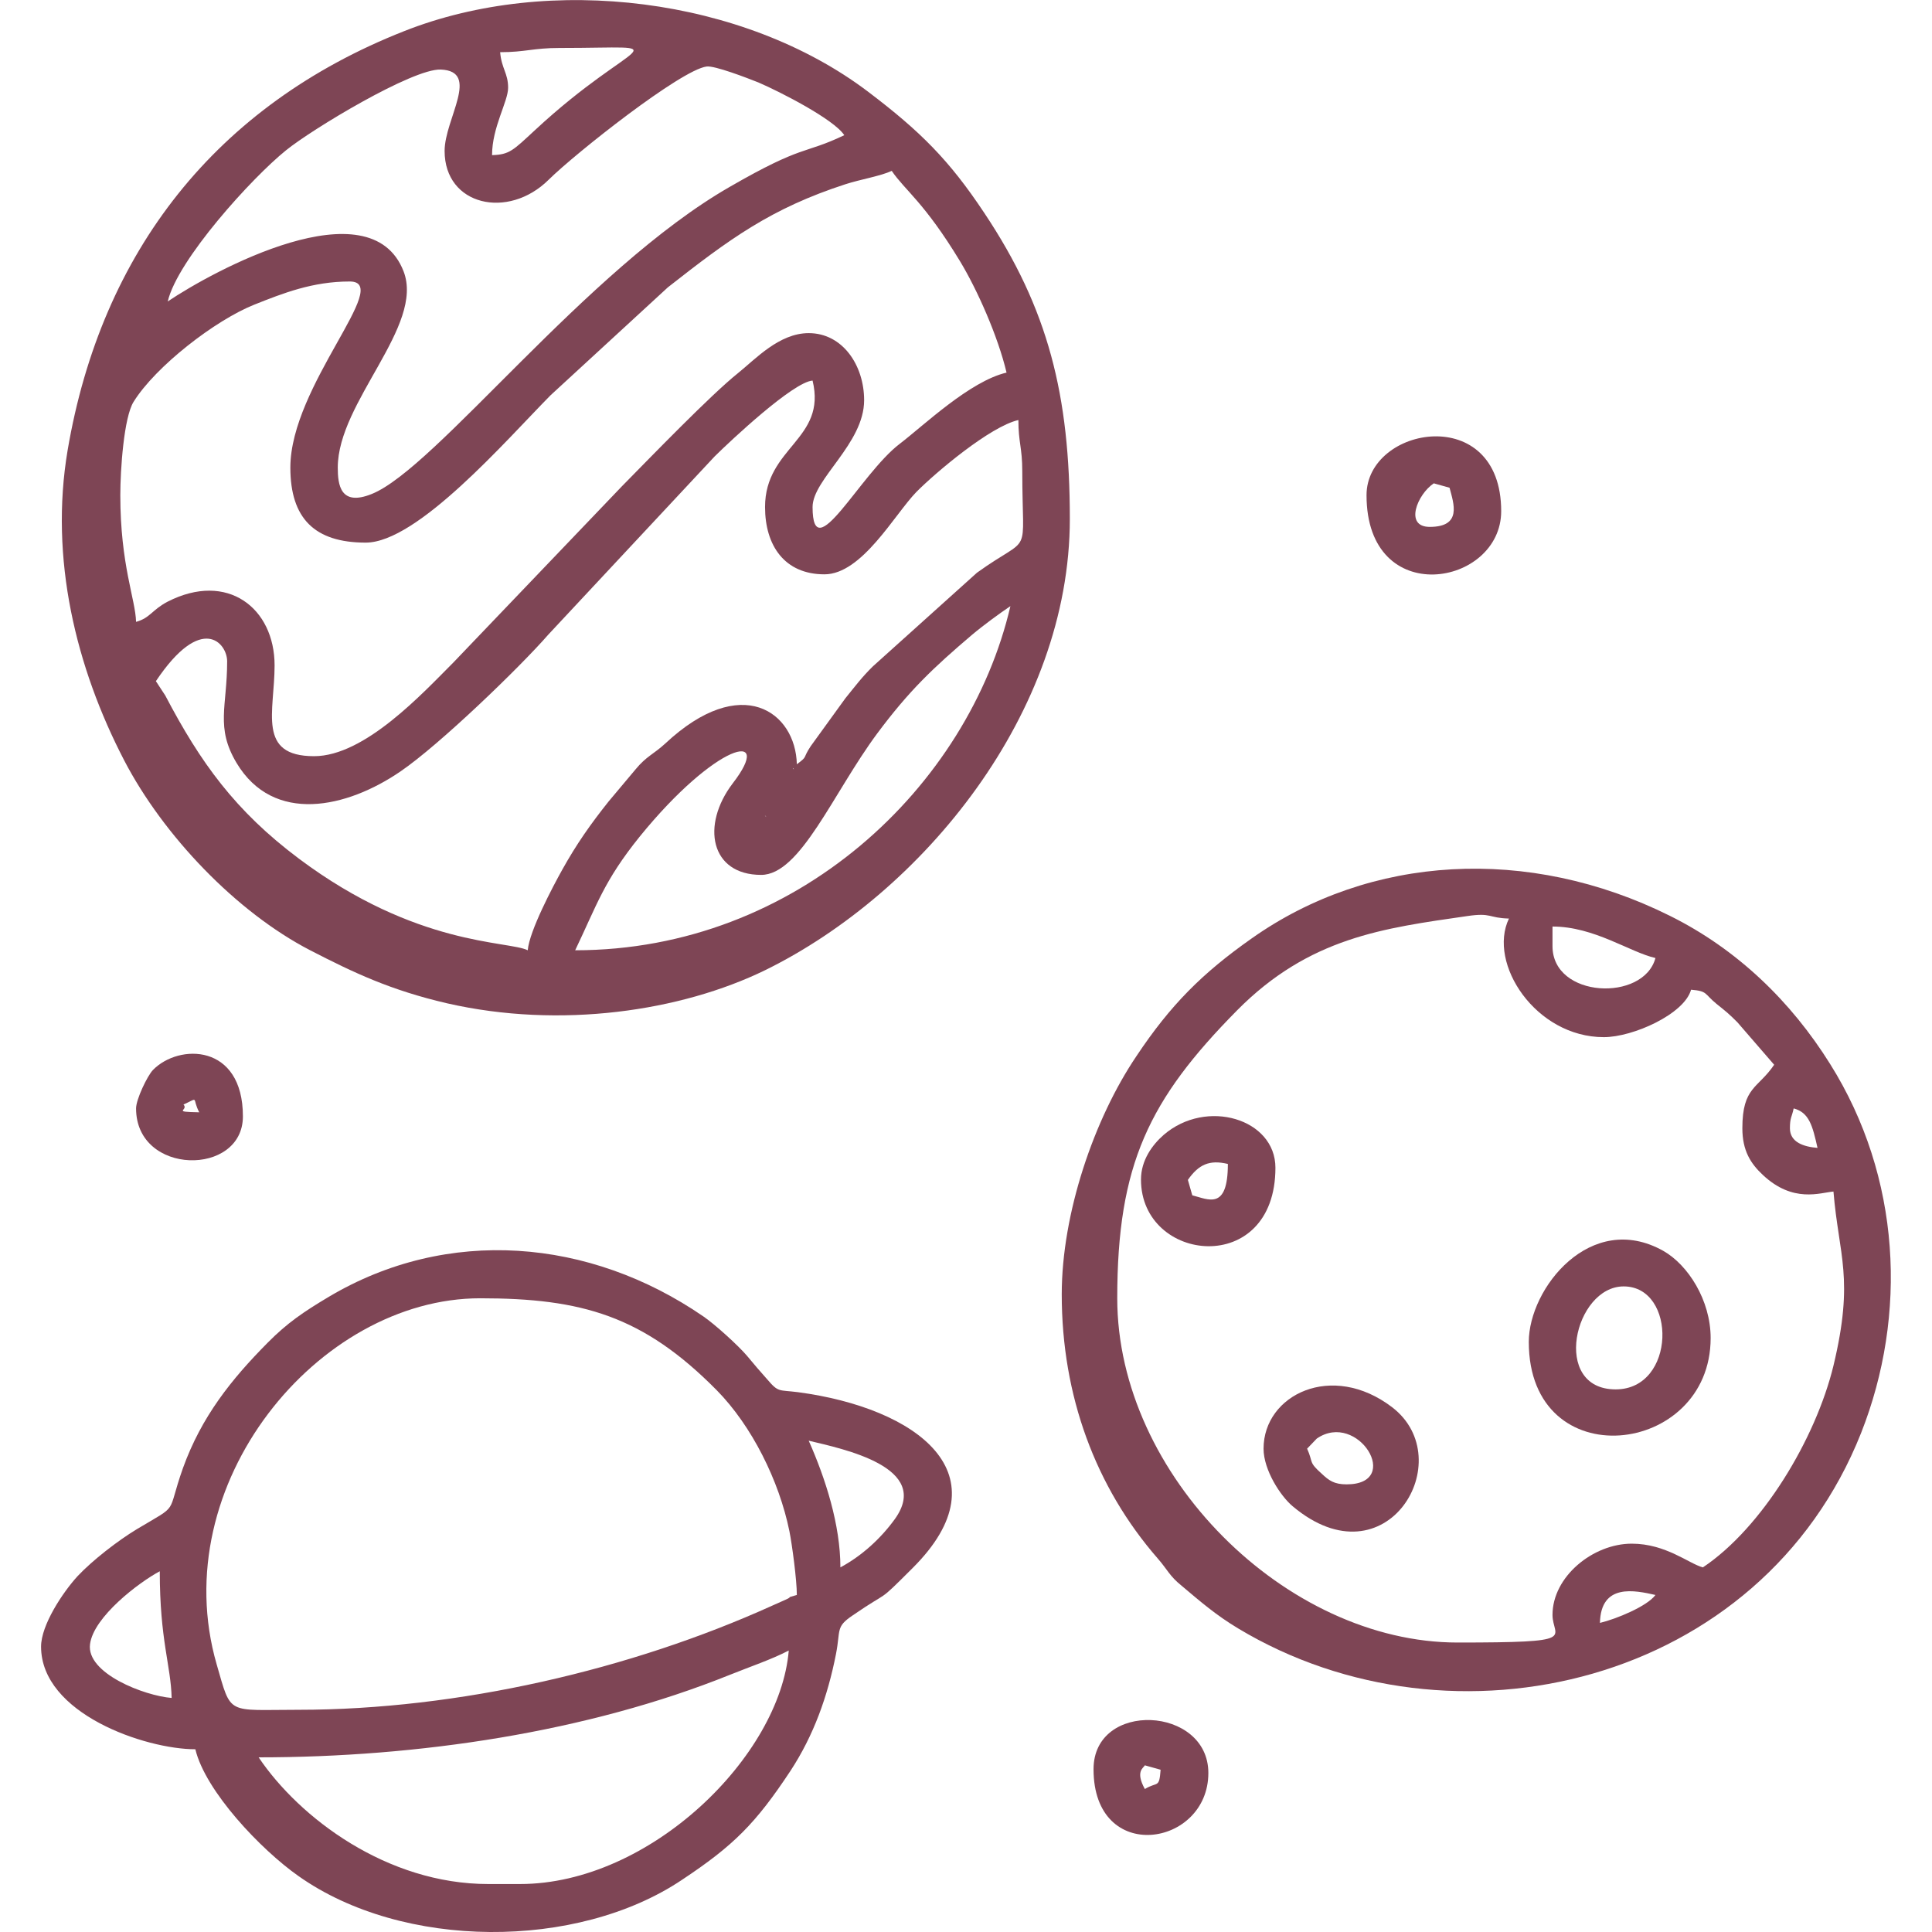 <?xml version="1.0" encoding="UTF-8"?>
<svg xmlns="http://www.w3.org/2000/svg" xmlns:xlink="http://www.w3.org/1999/xlink" width="70px" height="70px" viewBox="0 0 70 70" version="1.1">
<g id="surface1">
<path style=" stroke:none;fill-rule:evenodd;fill:rgb(49.412%,27.059%,33.333%);fill-opacity:1;" d="M 27.719 29.551 L 27.77 29.602 C 27.762 29.59 27.711 29.57 27.719 29.551 Z M 28.73 27.828 L 28.77 27.879 C 28.77 27.871 28.711 27.852 28.73 27.828 Z M 20.84 34.43 C 21.629 32.781 21.879 31.922 23.18 30.309 C 25.941 26.91 28.078 26.398 26.551 28.379 C 25.391 29.898 25.738 31.699 27.578 31.699 C 29 31.699 30.18 28.738 31.781 26.578 C 32.941 25.02 33.809 24.199 35.219 23 C 35.621 22.66 36.211 22.23 36.609 21.961 C 35.09 28.48 28.879 34.43 20.84 34.43 Z M 27.719 18.371 C 27.719 19.77 28.43 20.809 29.871 20.809 C 31.23 20.809 32.41 18.641 33.199 17.828 C 33.898 17.121 35.879 15.449 36.898 15.219 C 36.898 16.039 37.039 16.211 37.039 17.078 C 37.039 20.34 37.43 19.289 35.398 20.75 L 31.629 24.141 C 31.23 24.531 30.988 24.859 30.629 25.301 L 29.371 27.039 C 29.059 27.512 29.289 27.379 28.871 27.691 C 28.828 25.801 26.871 24.352 24.102 26.941 C 23.68 27.328 23.422 27.398 23.031 27.871 L 22.051 29.039 C 21.398 29.859 20.891 30.578 20.371 31.512 C 20.031 32.121 19.18 33.73 19.121 34.43 C 18.41 34.078 15.09 34.301 10.828 31.109 C 8.52 29.379 7.262 27.629 5.988 25.199 L 5.648 24.68 C 7.309 22.199 8.23 23.301 8.23 23.961 C 8.23 25.602 7.801 26.352 8.57 27.641 C 9.91 29.879 12.57 29.281 14.512 27.949 C 15.922 26.988 18.84 24.172 19.871 22.988 L 25.891 16.539 C 26.488 15.949 28.738 13.84 29.441 13.789 C 29.961 15.93 27.719 16.191 27.719 18.371 Z M 10.52 16.941 C 10.52 18.781 11.398 19.66 13.25 19.66 C 15.129 19.66 18.328 15.961 19.949 14.32 L 24.199 10.41 C 26.43 8.66 27.93 7.551 30.641 6.672 C 31.172 6.5 31.91 6.379 32.309 6.191 C 32.789 6.898 33.488 7.328 34.781 9.461 C 35.41 10.5 36.16 12.191 36.469 13.5 C 35.141 13.809 33.461 15.422 32.602 16.078 C 31.16 17.172 29.441 20.629 29.441 18.371 C 29.441 17.359 31.309 16.078 31.309 14.5 C 31.309 13.238 30.531 12.07 29.301 12.07 C 28.23 12.07 27.371 13.012 26.738 13.52 C 25.738 14.32 23.559 16.578 22.531 17.621 L 16.43 24 C 15.309 25.121 13.219 27.398 11.379 27.398 C 9.301 27.398 9.949 25.781 9.949 24.109 C 9.949 22.031 8.238 20.691 6.07 21.801 C 5.5 22.102 5.441 22.391 4.93 22.531 C 4.91 21.719 4.359 20.469 4.359 17.941 C 4.359 17.02 4.488 15.121 4.84 14.559 C 5.641 13.27 7.801 11.602 9.211 11.039 C 10.262 10.621 11.328 10.199 12.672 10.199 C 14.262 10.199 10.52 13.969 10.52 16.941 Z M 16.109 5.469 C 16.109 7.449 18.41 7.969 19.879 6.512 C 20.852 5.551 24.672 2.531 25.602 2.41 C 25.891 2.371 27.059 2.82 27.48 2.988 C 28.27 3.328 30.211 4.32 30.59 4.898 C 29.102 5.609 29.141 5.211 26.441 6.77 C 21.23 9.762 15.789 16.969 13.469 17.898 C 12.328 18.359 12.238 17.559 12.238 16.941 C 12.238 14.559 15.391 11.809 14.621 9.828 C 13.41 6.711 7.711 9.82 6.078 10.922 C 6.43 9.41 9.129 6.441 10.359 5.449 C 11.289 4.691 14.949 2.48 15.969 2.52 C 17.422 2.578 16.109 4.309 16.109 5.469 Z M 17.828 5.621 C 17.828 4.609 18.41 3.68 18.41 3.18 C 18.41 2.648 18.172 2.488 18.121 1.891 C 19.031 1.891 19.32 1.738 20.27 1.738 C 24.738 1.738 23.059 1.301 19.379 4.719 C 18.59 5.449 18.461 5.602 17.828 5.621 Z M 38.762 18.801 C 38.762 14.328 37.988 11.199 35.66 7.711 C 34.391 5.801 33.352 4.762 31.449 3.32 C 26.941 -0.09 19.922 -0.961 14.641 1.129 C 7.84 3.809 3.672 9.109 2.449 16.32 C 1.789 20.238 2.75 24.18 4.5 27.551 C 5.91 30.262 8.551 33.039 11.238 34.43 C 12.828 35.25 14.16 35.879 16.199 36.352 C 20.301 37.289 24.672 36.641 27.73 35.148 C 33.441 32.34 38.762 25.82 38.762 18.801 Z M 38.762 18.801 "/>
<path style=" stroke:none;fill-rule:evenodd;fill:rgb(49.412%,27.059%,33.333%);fill-opacity:1;" d="M 18.84 68.262 L 17.691 68.262 C 14.02 68.262 10.852 65.871 9.371 63.672 C 15.141 63.672 21.281 62.762 26.449 60.68 C 27.148 60.398 27.969 60.121 28.578 59.801 C 28.262 63.629 23.559 68.262 18.84 68.262 Z M 5.789 56.93 C 5.789 59.43 6.191 60.34 6.219 61.52 C 5.23 61.441 3.121 60.629 3.262 59.57 C 3.391 58.578 5.039 57.328 5.789 56.93 Z M 10.809 61.949 C 8.191 61.949 8.391 62.172 7.852 60.309 C 5.961 53.77 11.531 47.039 17.398 47.039 C 21.078 47.039 23.301 47.672 25.969 50.371 C 27.238 51.66 28.23 53.648 28.602 55.48 C 28.699 55.961 28.871 57.25 28.871 57.789 C 28.398 57.922 28.781 57.82 28.461 57.961 C 28.379 58 28.078 58.129 27.969 58.18 C 22.871 60.488 16.609 61.949 10.809 61.949 Z M 29.301 52.199 C 30.559 52.5 33.77 53.16 32.422 55.039 C 31.898 55.762 31.211 56.379 30.449 56.789 C 30.449 55.25 29.91 53.57 29.301 52.199 Z M 1.488 59.66 C 1.488 62.09 5.262 63.379 7.078 63.379 C 7.441 64.898 9.449 67.012 10.809 67.969 C 14.59 70.648 20.91 70.66 24.711 68.109 C 26.578 66.871 27.379 66.07 28.641 64.16 C 29.48 62.879 29.988 61.461 30.289 59.93 C 30.461 59.051 30.27 58.949 30.891 58.531 C 32.301 57.559 31.719 58.16 33.059 56.82 C 36.488 53.41 33.211 51.012 28.91 50.441 C 28.211 50.352 28.211 50.461 27.801 49.98 C 27.5 49.641 27.352 49.469 27.07 49.129 C 26.75 48.75 25.898 47.98 25.488 47.699 C 21.359 44.859 16.211 44.43 11.91 46.988 C 11 47.531 10.41 47.93 9.699 48.648 C 8.379 49.98 7.301 51.328 6.629 53.191 C 6.012 54.93 6.539 54.461 4.969 55.398 C 4.27 55.82 3.352 56.531 2.809 57.109 C 2.27 57.699 1.488 58.879 1.488 59.66 Z M 1.488 59.66 "/>
<path style=" stroke:none;fill-rule:evenodd;fill:rgb(49.412%,27.059%,33.333%);fill-opacity:1;" d="M 57.969 58.801 C 58 57.352 59.238 57.621 59.98 57.789 C 59.68 58.199 58.559 58.66 57.969 58.801 Z M 64.852 40.879 C 64.852 40.488 64.922 40.48 64.988 40.16 C 65.551 40.309 65.672 40.789 65.852 41.59 C 65.359 41.551 64.852 41.391 64.852 40.879 Z M 56.25 34.281 L 56.25 33.57 C 57.762 33.57 59.051 34.5 59.98 34.711 C 59.551 36.309 56.25 36.172 56.25 34.281 Z M 58.109 37.578 C 59.172 37.578 61.031 36.738 61.27 35.859 C 61.879 35.91 61.738 36 62.191 36.371 C 62.551 36.66 62.629 36.719 62.949 37.039 L 64.281 38.578 C 63.699 39.441 63.129 39.371 63.129 40.879 C 63.129 41.691 63.43 42.16 63.871 42.57 C 64.969 43.602 65.949 43.211 66.43 43.172 C 66.621 45.5 67.191 46.309 66.43 49.48 C 65.781 52.148 63.84 55.359 61.699 56.789 C 61.199 56.66 60.359 55.93 59.121 55.93 C 57.719 55.93 56.25 57.121 56.25 58.512 C 56.25 59.352 57.289 59.512 52.809 59.512 C 46.602 59.512 40.48 53.449 40.48 47.039 C 40.48 42.191 41.629 39.84 44.82 36.609 C 47.441 33.961 50.129 33.629 53.16 33.191 C 54.051 33.059 53.922 33.262 54.672 33.281 C 53.891 34.91 55.641 37.578 58.109 37.578 Z M 38.469 46.898 C 38.469 50.57 39.691 53.879 41.949 56.469 C 42.301 56.871 42.371 57.102 42.82 57.461 C 43.52 58.051 44.051 58.512 44.859 59 C 52.641 63.68 63.809 61.051 67.43 51.922 C 69.121 47.641 68.879 42.648 66.309 38.551 C 64.891 36.281 62.941 34.391 60.5 33.18 C 55.371 30.629 49.641 30.969 45.352 34 C 43.559 35.262 42.41 36.41 41.172 38.27 C 39.641 40.539 38.469 43.961 38.469 46.898 Z M 38.469 46.898 "/>
<path style=" stroke:none;fill-rule:evenodd;fill:rgb(49.412%,27.059%,33.333%);fill-opacity:1;" d="M 58.539 50.34 C 56.191 50.34 57.039 46.609 58.828 46.609 C 60.762 46.609 60.73 50.34 58.539 50.34 Z M 55.391 48.621 C 55.391 53.539 61.98 52.781 61.98 48.48 C 61.98 47.109 61.16 45.828 60.262 45.32 C 57.641 43.852 55.391 46.672 55.391 48.621 Z M 55.391 48.621 "/>
<path style=" stroke:none;fill-rule:evenodd;fill:rgb(49.412%,27.059%,33.333%);fill-opacity:1;" d="M 47.359 52.488 L 47.711 52.121 C 49.199 51.102 50.84 53.781 48.789 53.781 C 48.34 53.781 48.148 53.641 47.891 53.398 C 47.398 52.961 47.59 53 47.359 52.488 Z M 45.781 52.488 C 45.781 53.262 46.398 54.211 46.84 54.578 C 50.238 57.43 52.91 52.879 50.441 50.988 C 48.262 49.32 45.781 50.531 45.781 52.488 Z M 45.781 52.488 "/>
<path style=" stroke:none;fill-rule:evenodd;fill:rgb(49.412%,27.059%,33.333%);fill-opacity:1;" d="M 51.949 17.512 L 52.52 17.672 C 52.672 18.25 52.98 19.09 51.801 19.09 C 50.871 19.09 51.352 17.91 51.949 17.512 Z M 49.512 17.941 C 49.512 22.102 54.391 21.25 54.391 18.52 C 54.391 14.578 49.512 15.43 49.512 17.941 Z M 49.512 17.941 "/>
<path style=" stroke:none;fill-rule:evenodd;fill:rgb(49.412%,27.059%,33.333%);fill-opacity:1;" d="M 43.039 42.75 C 43.43 42.191 43.82 42.012 44.488 42.172 C 44.488 43.879 43.77 43.449 43.199 43.309 Z M 41.34 42.738 C 41.34 45.77 46.211 46.289 46.211 42.309 C 46.211 40.539 43.711 39.781 42.16 41.121 C 41.75 41.48 41.34 42.039 41.34 42.738 Z M 41.34 42.738 "/>
<path style=" stroke:none;fill-rule:evenodd;fill:rgb(49.412%,27.059%,33.333%);fill-opacity:1;" d="M 41.48 64.82 C 41.121 64.172 41.441 64.051 41.48 63.961 L 42.051 64.121 C 42 64.809 41.941 64.539 41.48 64.82 Z M 39.621 64.102 C 39.621 67.578 43.781 66.922 43.781 64.238 C 43.781 61.809 39.621 61.602 39.621 64.102 Z M 39.621 64.102 "/>
<path style=" stroke:none;fill-rule:evenodd;fill:rgb(49.412%,27.059%,33.333%);fill-opacity:1;" d="M 6.648 40.02 C 7.238 39.75 6.941 39.77 7.219 40.301 C 6.191 40.281 6.852 40.238 6.648 40.02 Z M 4.93 40.16 C 4.93 42.602 8.801 42.629 8.801 40.449 C 8.801 37.809 6.48 37.801 5.539 38.77 C 5.34 38.98 4.93 39.828 4.93 40.16 Z M 4.93 40.16 "/>
</g>
</svg>
